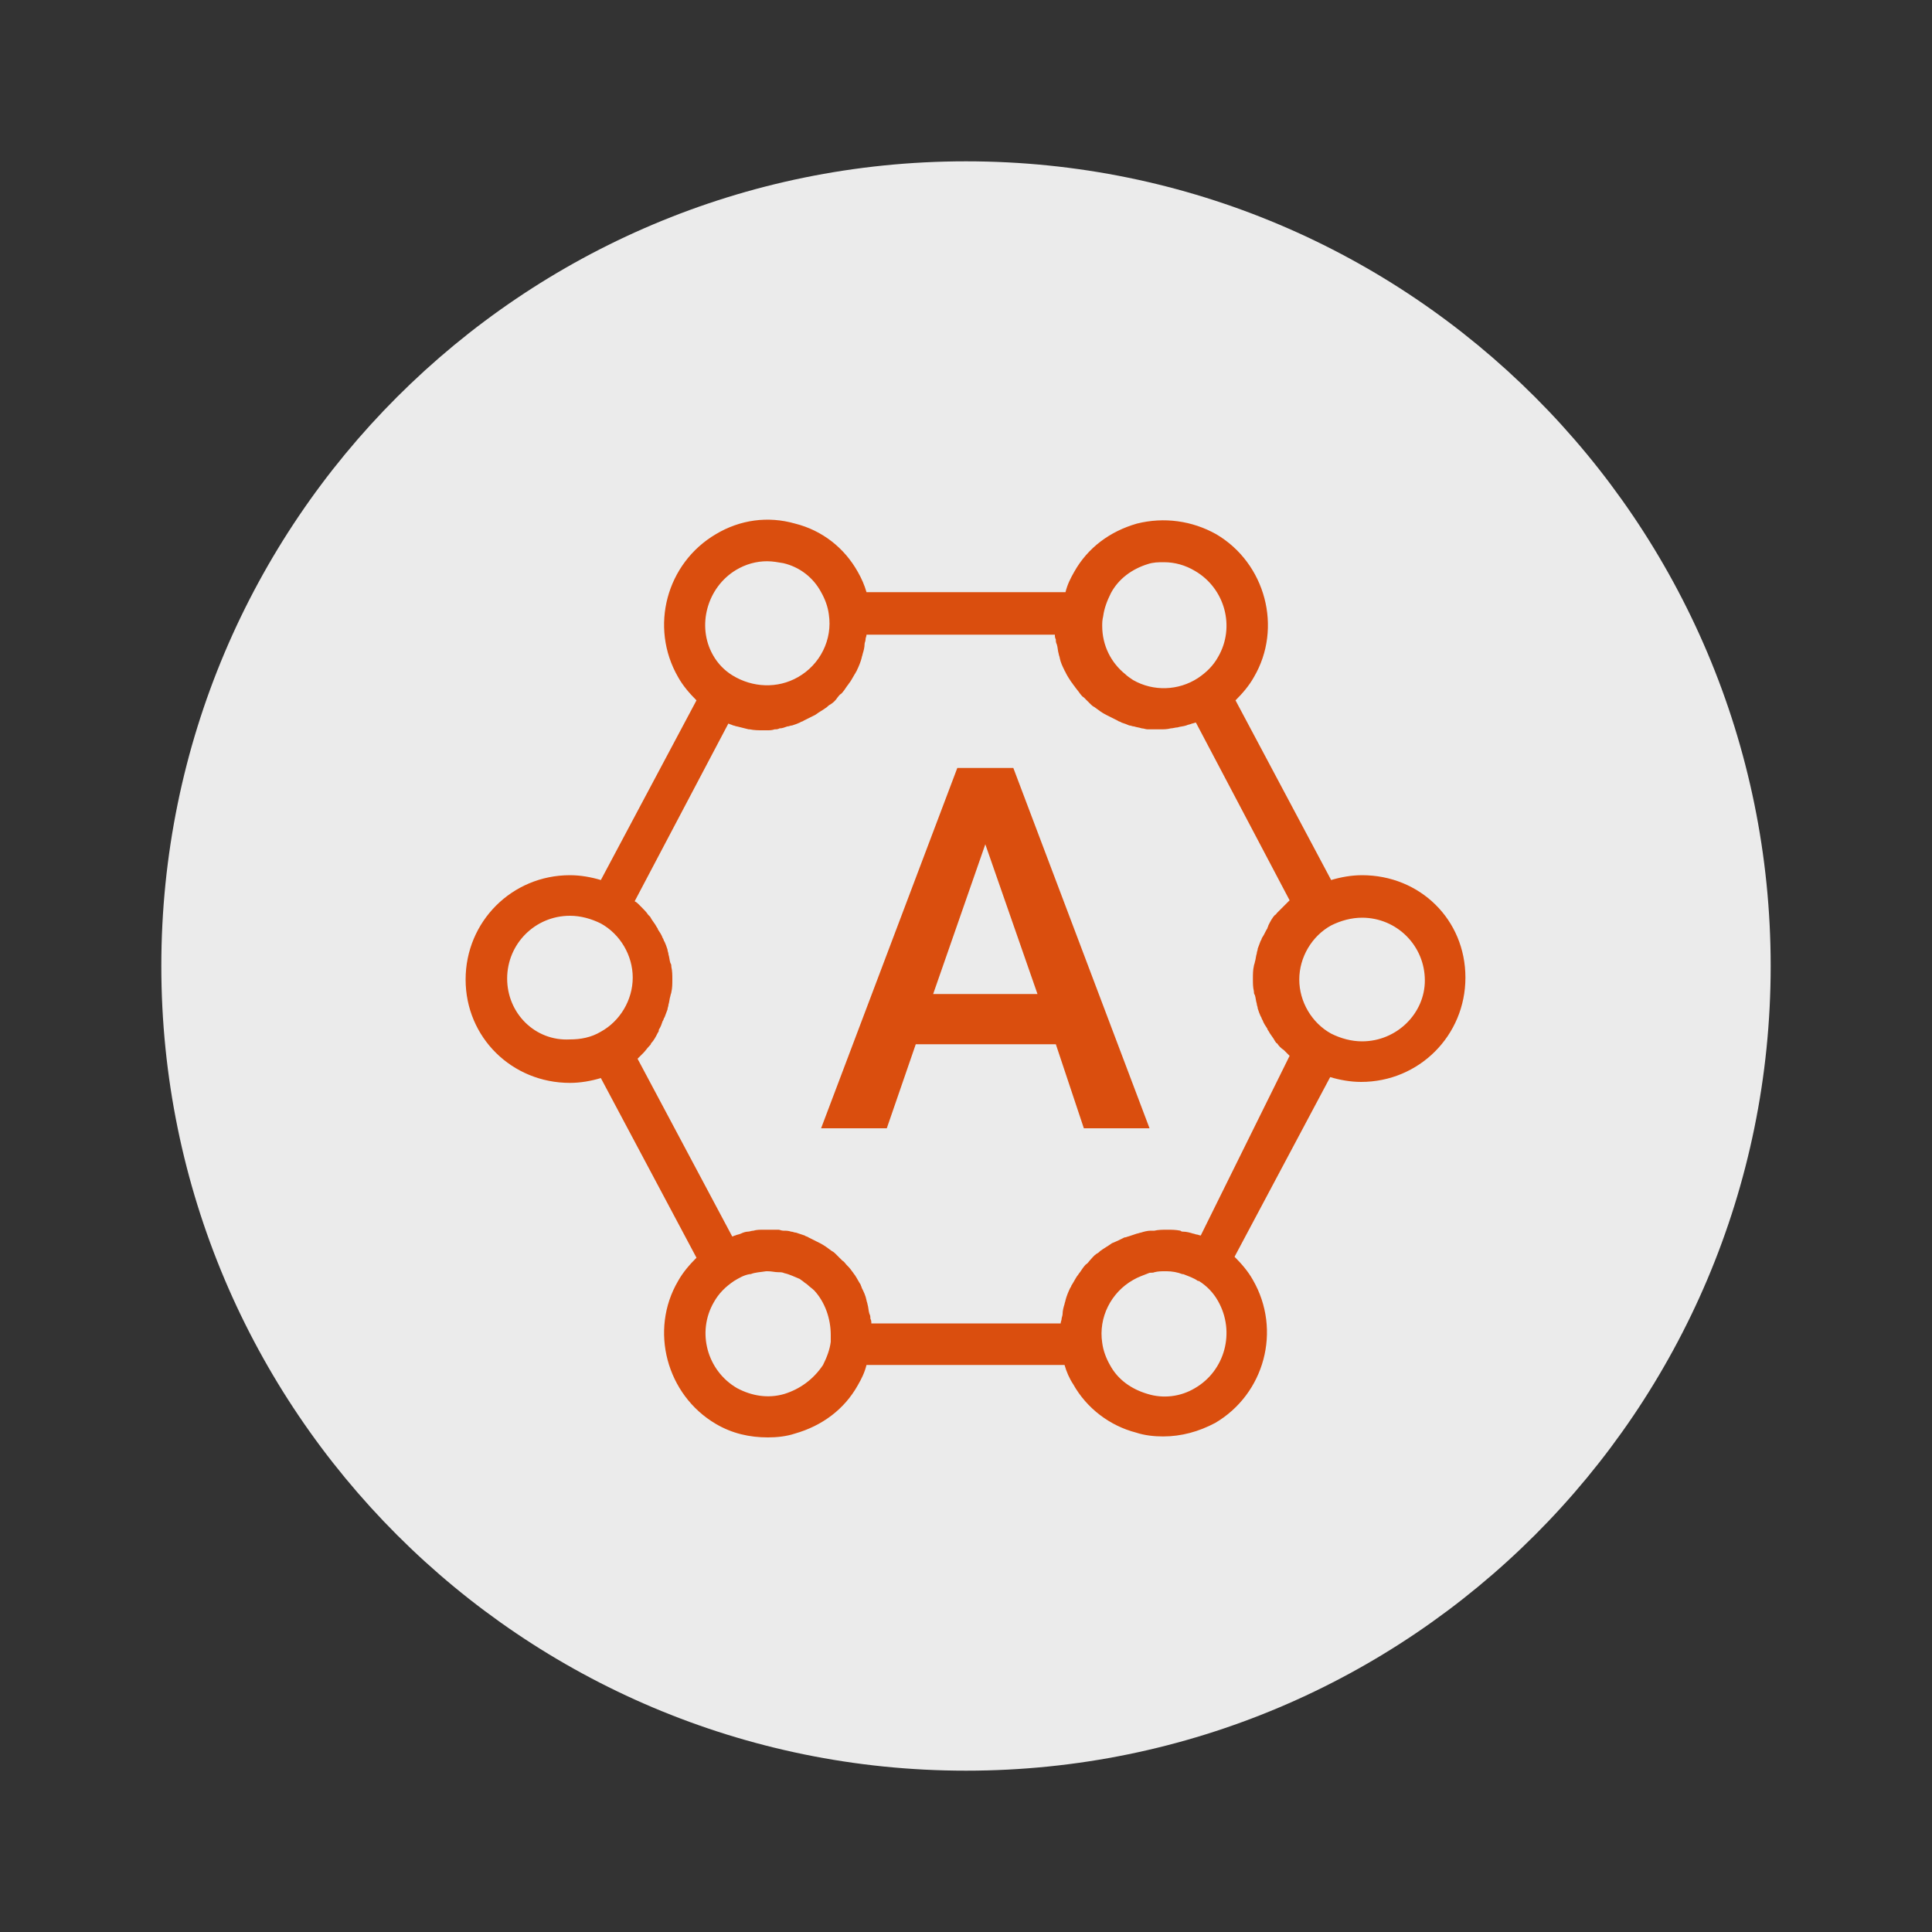 <svg xmlns="http://www.w3.org/2000/svg" xmlns:xlink="http://www.w3.org/1999/xlink" id="Capa_1" x="0px" y="0px" viewBox="0 0 200 200" style="enable-background:new 0 0 200 200;" xml:space="preserve">
<rect x="0" y="0" width="200" height="200" fill="#333333" stroke="none"/>
<style type="text/css">
	.st0{fill:#EBEBEB;}
	.st1{fill:#DA4E0E;}
</style>
<g>
	<path class="st0" d="M183.3,100c0,46-37.3,83.3-83.3,83.3c-46,0-83.3-37.3-83.3-83.3c0-46,37.3-83.3,83.3-83.3   C146,16.7,183.3,54,183.3,100"></path>
	<path class="st1" d="M141,90.6c-1.1,0-2.2,0.2-3.2,0.5l-9.9-18.6c0.7-0.7,1.4-1.5,1.9-2.4c3-5.1,1.2-11.8-3.9-14.8l0,0   c-2.5-1.4-5.4-1.8-8.2-1.1c-2.8,0.8-5.1,2.5-6.5,5c-0.4,0.7-0.7,1.3-0.9,2.1H89.7c-0.2-0.7-0.5-1.4-0.9-2.1c-1.4-2.5-3.7-4.3-6.5-5   c-2.8-0.8-5.7-0.4-8.2,1.1c-5.1,3-6.9,9.6-3.9,14.8c0.5,0.9,1.2,1.7,1.9,2.4l-9.9,18.6c-1-0.3-2.1-0.5-3.2-0.5   c-6,0-10.8,4.8-10.8,10.8S53,112.1,59,112.1c1.1,0,2.2-0.2,3.2-0.5l9.9,18.6c-0.7,0.7-1.4,1.5-1.9,2.4c-3,5.1-1.2,11.8,3.9,14.8   c1.7,1,3.5,1.4,5.4,1.4c0.9,0,1.9-0.1,2.8-0.4c2.8-0.8,5.1-2.5,6.5-5c0.4-0.7,0.7-1.3,0.9-2.1h20.5c0.2,0.7,0.5,1.4,0.9,2   c1.4,2.5,3.8,4.3,6.5,5c0.9,0.3,1.9,0.4,2.8,0.4c1.9,0,3.7-0.5,5.4-1.4c5.1-3,6.9-9.6,3.9-14.8c-0.5-0.9-1.2-1.7-1.9-2.4l9.9-18.6   c1,0.3,2.1,0.5,3.2,0.5c6,0,10.8-4.8,10.8-10.8S147,90.6,141,90.6 M118.8,58.4c0.6-0.2,1.1-0.2,1.7-0.2c1.1,0,2.2,0.3,3.2,0.9   c3.1,1.8,4.2,5.8,2.4,8.9c-0.5,0.9-1.2,1.6-2.1,2.2c-2,1.3-4.6,1.4-6.7,0.2c-0.3-0.2-0.6-0.4-0.8-0.6c-1.5-1.2-2.4-3-2.4-5   c0-0.3,0-0.6,0.1-1l0,0c0.1-0.8,0.4-1.6,0.8-2.4C115.8,59.9,117.2,58.9,118.8,58.4 M76.2,59c1-0.6,2.1-0.9,3.2-0.9   c0.6,0,1.1,0.1,1.7,0.2c1.7,0.4,3.1,1.5,3.9,3l0,0c0.4,0.7,0.7,1.5,0.8,2.3c0.4,2.6-0.9,5.2-3.2,6.5c-2.1,1.2-4.7,1.1-6.8-0.2l0,0   c-0.8-0.5-1.5-1.2-2-2.1C72.1,64.8,73.2,60.8,76.2,59 M52.5,101.3c0-3.6,2.9-6.5,6.5-6.5c1.1,0,2.2,0.3,3.2,0.8   c2,1.1,3.3,3.3,3.3,5.6c0,2.3-1.3,4.5-3.3,5.6c-1,0.6-2.1,0.8-3.2,0.8C55.4,107.8,52.5,104.9,52.5,101.3 M81.2,144.3   c-1.7,0.5-3.4,0.2-4.9-0.6c-3.1-1.8-4.2-5.8-2.4-8.9c0.5-0.9,1.2-1.6,2.1-2.2c0.5-0.3,1-0.6,1.6-0.7c0,0,0.1,0,0.1,0   c0.5-0.2,1-0.2,1.6-0.3c0.1,0,0.1,0,0.2,0c0.4,0,0.7,0.1,1.1,0.1c0.2,0,0.4,0,0.6,0.1c0.5,0.1,1.1,0.4,1.6,0.6c0,0,0,0,0,0   c0.1,0.1,0.3,0.2,0.4,0.3c0.1,0.1,0.3,0.2,0.4,0.3c0,0,0,0,0,0c0.2,0.2,0.5,0.4,0.7,0.6c0,0,0,0,0,0c1.1,1.2,1.7,2.9,1.7,4.6   c0,0.2,0,0.4,0,0.7l0,0c-0.1,0.8-0.4,1.6-0.8,2.4C84.2,142.8,82.8,143.8,81.2,144.3 M123.7,143.7c-1.5,0.9-3.3,1.1-4.9,0.6   c-1.7-0.5-3.1-1.5-3.9-3c-0.4-0.7-0.7-1.5-0.8-2.3c-0.4-2.6,0.9-5.2,3.2-6.5c0.5-0.3,1.1-0.5,1.6-0.7c0.2-0.1,0.4,0,0.6-0.1   c0.4-0.1,0.7-0.1,1.1-0.1c0.1,0,0.1,0,0.2,0c0.5,0,1.1,0.1,1.6,0.3c0,0,0.1,0,0.1,0c0.5,0.2,1.1,0.4,1.5,0.7l0.1,0   c0.8,0.5,1.5,1.2,2,2.1C127.9,137.9,126.8,141.9,123.7,143.7 M124.3,127.9c-0.1,0-0.3-0.1-0.4-0.1c-0.1,0-0.3-0.1-0.4-0.1   c-0.3-0.1-0.7-0.2-1-0.2c-0.1,0-0.2,0-0.3-0.1c-0.5-0.1-0.9-0.1-1.4-0.1h0c-0.4,0-0.9,0-1.3,0.1c-0.1,0-0.2,0-0.4,0   c-0.3,0-0.7,0.1-1,0.2c-0.1,0-0.3,0.1-0.4,0.1c-0.3,0.1-0.6,0.2-0.9,0.3c-0.1,0-0.2,0.1-0.4,0.1c-0.4,0.2-0.8,0.4-1.3,0.6   c-0.4,0.3-0.8,0.5-1.2,0.8c-0.1,0.1-0.2,0.2-0.4,0.3c-0.3,0.2-0.5,0.5-0.7,0.7c-0.1,0.1-0.2,0.3-0.4,0.4c-0.2,0.2-0.4,0.5-0.6,0.8   c-0.1,0.1-0.2,0.3-0.3,0.4c-0.2,0.3-0.4,0.7-0.6,1c0,0.1-0.1,0.2-0.1,0.2c-0.2,0.4-0.4,0.9-0.5,1.3c0,0.1-0.1,0.3-0.1,0.4   c-0.1,0.3-0.2,0.7-0.2,1c0,0.2-0.1,0.4-0.1,0.5c0,0.2-0.1,0.3-0.1,0.5H90.2c0-0.2,0-0.3-0.1-0.5c0-0.2,0-0.3-0.1-0.5   c-0.1-0.3-0.1-0.7-0.2-1c0-0.1-0.1-0.3-0.1-0.4c-0.1-0.5-0.3-0.9-0.5-1.3c0-0.1-0.1-0.2-0.1-0.3c-0.2-0.3-0.4-0.7-0.6-1   c-0.1-0.1-0.2-0.3-0.3-0.4c-0.2-0.3-0.4-0.5-0.6-0.7c-0.1-0.1-0.2-0.3-0.4-0.4c-0.2-0.2-0.5-0.5-0.7-0.7c-0.1-0.1-0.2-0.2-0.4-0.3   c-0.4-0.3-0.8-0.6-1.2-0.8c0,0,0,0,0,0l0,0c-0.4-0.2-0.8-0.4-1.2-0.6c-0.1-0.1-0.3-0.1-0.4-0.2c-0.3-0.1-0.6-0.2-0.9-0.3   c-0.2,0-0.3-0.1-0.5-0.1c-0.3-0.1-0.5-0.1-0.8-0.1c-0.2,0-0.4-0.1-0.5-0.1c-0.3,0-0.6,0-0.9,0c-0.2,0-0.4,0-0.7,0   c-0.3,0-0.7,0-1,0.1c-0.2,0-0.4,0.1-0.6,0.1c-0.2,0-0.5,0.1-0.7,0.2c-0.2,0.1-0.4,0.1-0.6,0.2c-0.1,0-0.2,0.1-0.3,0.1L66,109.6   c0.1-0.1,0.2-0.2,0.3-0.3c0.1-0.1,0.2-0.2,0.3-0.3c0.2-0.2,0.4-0.5,0.6-0.7c0.1-0.1,0.2-0.2,0.2-0.3c0.3-0.3,0.5-0.7,0.7-1.1   c0.1-0.1,0.1-0.2,0.1-0.3c0.2-0.3,0.3-0.6,0.4-0.9c0.1-0.1,0.1-0.3,0.2-0.4c0.1-0.3,0.2-0.5,0.3-0.8c0-0.2,0.1-0.3,0.1-0.5   c0.1-0.3,0.1-0.6,0.2-0.9c0-0.1,0.1-0.3,0.1-0.4c0.1-0.4,0.1-0.9,0.1-1.3c0-0.4,0-0.9-0.1-1.3c0-0.1,0-0.3-0.1-0.4   c-0.1-0.3-0.1-0.6-0.2-0.9c0-0.2-0.1-0.3-0.1-0.5c-0.1-0.3-0.2-0.6-0.3-0.8c-0.1-0.1-0.1-0.3-0.2-0.4c-0.1-0.3-0.3-0.6-0.5-0.9   c0-0.1-0.1-0.2-0.1-0.2c-0.2-0.4-0.5-0.7-0.7-1.1c-0.1-0.1-0.1-0.1-0.2-0.2c-0.2-0.3-0.4-0.5-0.7-0.8c-0.1-0.1-0.2-0.2-0.3-0.3   c-0.1-0.1-0.2-0.2-0.4-0.3l9.7-18.4c0.2,0.1,0.3,0.1,0.5,0.2c0.1,0,0.3,0.1,0.4,0.1c0.4,0.1,0.8,0.2,1.2,0.3c0,0,0.1,0,0.1,0   c0.5,0.1,0.9,0.1,1.4,0.1c0,0,0.1,0,0.1,0c0.1,0,0.2,0,0.3,0c0.3,0,0.5,0,0.8-0.1c0.2,0,0.3,0,0.5-0.1c0.3,0,0.5-0.1,0.8-0.2   c0.2,0,0.3-0.1,0.5-0.1c0.3-0.1,0.6-0.2,0.8-0.3c0.1-0.1,0.3-0.1,0.4-0.2c0.4-0.2,0.8-0.4,1.2-0.6c0.4-0.3,0.8-0.5,1.2-0.8   c0.1-0.1,0.2-0.2,0.4-0.3c0.3-0.2,0.5-0.4,0.7-0.7c0.1-0.1,0.2-0.3,0.4-0.4c0.2-0.2,0.4-0.5,0.6-0.8c0.1-0.1,0.2-0.3,0.3-0.4   c0.2-0.3,0.4-0.7,0.6-1c0-0.1,0.1-0.1,0.1-0.2c0.2-0.4,0.4-0.9,0.5-1.3c0-0.1,0.1-0.3,0.1-0.4c0.1-0.3,0.2-0.7,0.2-1   c0-0.2,0.1-0.3,0.1-0.5c0-0.2,0.1-0.3,0.1-0.5h19.5c0,0.2,0,0.3,0.1,0.5c0,0.2,0,0.3,0.1,0.5c0.1,0.3,0.1,0.7,0.2,1   c0,0.1,0.1,0.3,0.1,0.4c0.1,0.5,0.3,0.9,0.5,1.3c0,0.1,0.1,0.1,0.1,0.2c0.2,0.4,0.4,0.7,0.6,1c0.1,0.1,0.2,0.3,0.3,0.4   c0.2,0.3,0.4,0.5,0.6,0.8c0.1,0.1,0.2,0.3,0.4,0.4c0.2,0.2,0.5,0.5,0.7,0.7c0.1,0.1,0.2,0.2,0.4,0.3c0.4,0.3,0.8,0.6,1.2,0.8   c0.4,0.2,0.8,0.4,1.2,0.6c0.1,0.1,0.3,0.1,0.4,0.2c0.3,0.1,0.6,0.2,0.8,0.3c0.2,0,0.3,0.1,0.5,0.1c0.3,0.1,0.5,0.1,0.8,0.2   c0.2,0,0.4,0.1,0.6,0.1c0.2,0,0.5,0,0.7,0c0.1,0,0.3,0,0.4,0c0.1,0,0.1,0,0.2,0c0.4,0,0.7,0,1.1-0.1c0.2,0,0.5-0.1,0.7-0.1   c0.3-0.1,0.6-0.1,0.9-0.2c0.2-0.1,0.4-0.1,0.6-0.2c0.1,0,0.3-0.1,0.4-0.1l9.7,18.4c-0.1,0.1-0.2,0.2-0.3,0.3   c-0.1,0.1-0.2,0.2-0.3,0.3c-0.2,0.2-0.5,0.5-0.7,0.7c-0.1,0.1-0.1,0.2-0.2,0.2c-0.3,0.3-0.5,0.7-0.7,1.1c0,0.1-0.1,0.2-0.1,0.3   c-0.2,0.3-0.3,0.6-0.5,0.9c-0.1,0.1-0.1,0.3-0.2,0.4c-0.1,0.3-0.2,0.5-0.3,0.8c0,0.2-0.1,0.3-0.1,0.5c-0.1,0.3-0.1,0.6-0.2,0.9   c0,0.1-0.1,0.3-0.1,0.4c-0.1,0.4-0.1,0.9-0.1,1.3c0,0.5,0,0.9,0.1,1.3c0,0.1,0,0.3,0.1,0.4c0.1,0.3,0.1,0.6,0.2,0.9   c0,0.2,0.1,0.3,0.1,0.5c0.1,0.3,0.2,0.6,0.3,0.8c0.1,0.1,0.1,0.3,0.2,0.4c0.1,0.3,0.3,0.6,0.5,0.9c0,0.1,0.1,0.2,0.1,0.2   c0.2,0.4,0.5,0.7,0.7,1.1c0.1,0.1,0.1,0.2,0.2,0.2c0.2,0.3,0.4,0.5,0.7,0.7c0.1,0.1,0.2,0.2,0.3,0.3c0.1,0.1,0.2,0.2,0.3,0.3   L124.3,127.9z M141,107.8c-1.1,0-2.2-0.3-3.2-0.8c-2-1.1-3.3-3.3-3.3-5.6c0-2.3,1.3-4.5,3.3-5.6c1-0.5,2.1-0.8,3.2-0.8   c3.6,0,6.5,2.9,6.5,6.5C147.5,104.9,144.6,107.8,141,107.8"></path>
	<g>
		<path class="st1" d="M109.3,108.1H94.8l-3,8.7H85l14.1-37.3h5.8l14.1,37.3h-6.8L109.3,108.1z M96.6,102.9h10.8L102,87.4    L96.6,102.9z"></path>
	</g>
</g>
</svg>